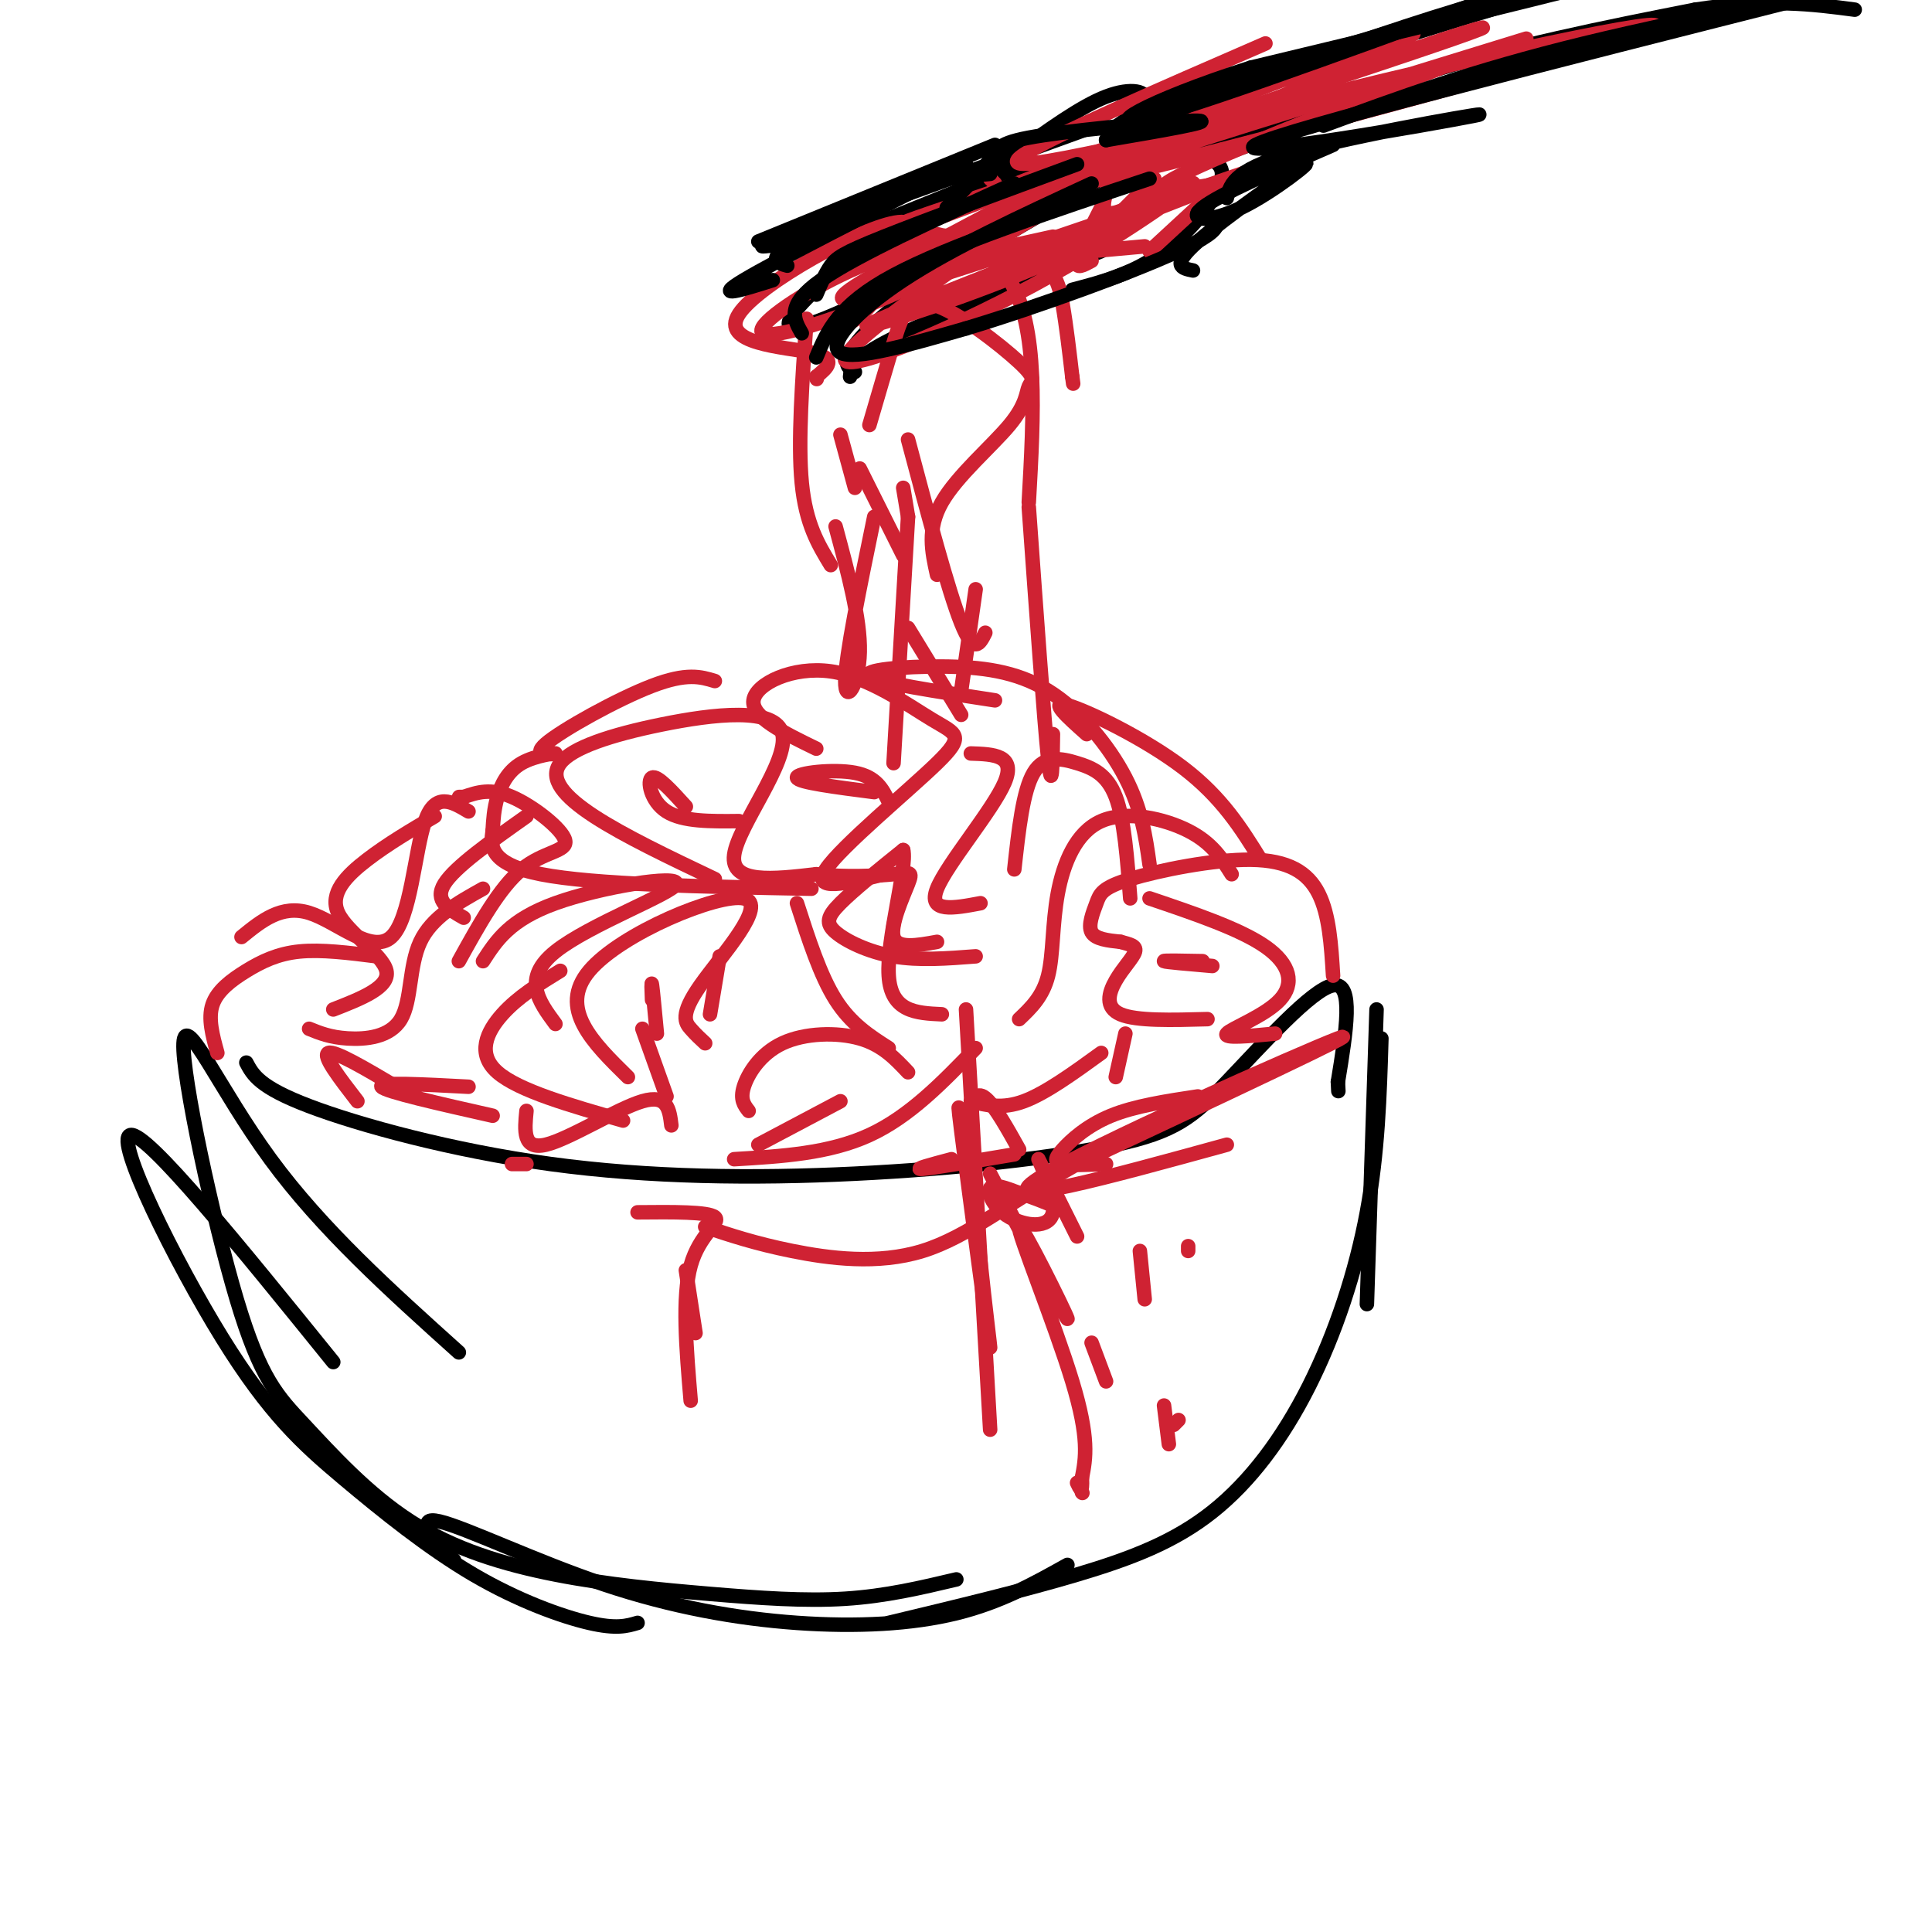 <svg viewBox='0 0 400 400' version='1.1' xmlns='http://www.w3.org/2000/svg' xmlns:xlink='http://www.w3.org/1999/xlink'><g fill='none' stroke='rgb(0,0,0)' stroke-width='3' stroke-linecap='round' stroke-linejoin='round'><path d='M51,220c1.342,2.540 2.685,5.080 13,9c10.315,3.920 29.604,9.221 50,12c20.396,2.779 41.899,3.035 63,2c21.101,-1.035 41.800,-3.360 54,-6c12.200,-2.640 15.900,-5.595 23,-13c7.100,-7.405 17.600,-19.258 22,-20c4.400,-0.742 2.700,9.629 1,20'/><path d='M277,224c0.167,3.333 0.083,1.667 0,0'/><path d='M285,209c0.000,0.000 -2.000,61.000 -2,61'/><path d='M286,215c-0.354,11.839 -0.708,23.678 -3,36c-2.292,12.322 -6.522,25.128 -12,36c-5.478,10.872 -12.206,19.812 -20,26c-7.794,6.188 -16.656,9.625 -28,13c-11.344,3.375 -25.172,6.687 -39,10'/><path d='M69,282c-19.317,-23.882 -38.633,-47.764 -42,-47c-3.367,0.764 9.217,26.174 19,42c9.783,15.826 16.767,22.067 25,29c8.233,6.933 17.717,14.559 27,20c9.283,5.441 18.367,8.697 24,10c5.633,1.303 7.817,0.651 10,0'/><path d='M95,280c-14.190,-12.753 -28.381,-25.507 -39,-40c-10.619,-14.493 -17.667,-30.726 -18,-24c-0.333,6.726 6.048,36.410 11,53c4.952,16.590 8.473,20.084 14,26c5.527,5.916 13.058,14.254 22,20c8.942,5.746 19.294,8.901 30,11c10.706,2.099 21.767,3.142 32,4c10.233,0.858 19.638,1.531 28,1c8.362,-0.531 15.681,-2.265 23,-4'/><path d='M221,324c-6.920,3.874 -13.841,7.748 -23,10c-9.159,2.252 -20.558,2.882 -33,2c-12.442,-0.882 -25.927,-3.276 -40,-8c-14.073,-4.724 -28.735,-11.778 -34,-13c-5.265,-1.222 -1.132,3.389 3,8'/></g>
<g fill='none' stroke='rgb(207,34,51)' stroke-width='3' stroke-linecap='round' stroke-linejoin='round'><path d='M45,218c-0.982,-3.560 -1.964,-7.119 -1,-10c0.964,-2.881 3.875,-5.083 7,-7c3.125,-1.917 6.464,-3.548 11,-4c4.536,-0.452 10.268,0.274 16,1'/><path d='M95,199c4.208,-7.619 8.417,-15.238 13,-19c4.583,-3.762 9.542,-3.667 9,-6c-0.542,-2.333 -6.583,-7.095 -11,-9c-4.417,-1.905 -7.208,-0.952 -10,0'/><path d='M96,165c-1.667,0.000 -0.833,0.000 0,0'/><path d='M97,168c-3.435,-2.048 -6.869,-4.095 -9,2c-2.131,6.095 -2.958,20.333 -7,24c-4.042,3.667 -11.298,-3.238 -17,-5c-5.702,-1.762 -9.851,1.619 -14,5'/><path d='M64,213c2.179,0.887 4.357,1.774 8,2c3.643,0.226 8.750,-0.208 11,-4c2.250,-3.792 1.643,-10.940 4,-16c2.357,-5.060 7.679,-8.030 13,-11'/><path d='M109,169c-7.417,5.250 -14.833,10.500 -17,14c-2.167,3.500 0.917,5.250 4,7'/><path d='M116,201c-4.378,2.689 -8.756,5.378 -12,9c-3.244,3.622 -5.356,8.178 -1,12c4.356,3.822 15.178,6.911 26,10'/><path d='M155,230c-0.911,-1.167 -1.821,-2.333 -1,-5c0.821,-2.667 3.375,-6.833 8,-9c4.625,-2.167 11.321,-2.333 16,-1c4.679,1.333 7.339,4.167 10,7'/><path d='M201,228c3.250,0.833 6.500,1.667 11,0c4.500,-1.667 10.250,-5.833 16,-10'/><path d='M238,186c9.417,3.190 18.833,6.381 24,10c5.167,3.619 6.083,7.667 3,11c-3.083,3.333 -10.167,5.952 -11,7c-0.833,1.048 4.583,0.524 10,0'/><path d='M276,202c-0.389,-6.300 -0.778,-12.599 -3,-17c-2.222,-4.401 -6.278,-6.903 -14,-7c-7.722,-0.097 -19.111,2.211 -25,4c-5.889,1.789 -6.278,3.059 -7,5c-0.722,1.941 -1.778,4.555 -1,6c0.778,1.445 3.389,1.723 6,2'/><path d='M232,195c1.809,0.507 3.330,0.775 3,2c-0.330,1.225 -2.512,3.407 -4,6c-1.488,2.593 -2.282,5.598 1,7c3.282,1.402 10.641,1.201 18,1'/><path d='M248,227c-6.530,0.988 -13.060,1.976 -18,4c-4.940,2.024 -8.292,5.083 -10,7c-1.708,1.917 -1.774,2.690 0,3c1.774,0.310 5.387,0.155 9,0'/><path d='M251,200c-4.833,-0.417 -9.667,-0.833 -10,-1c-0.333,-0.167 3.833,-0.083 8,0'/><path d='M255,181c-2.032,-3.244 -4.064,-6.488 -9,-9c-4.936,-2.512 -12.777,-4.292 -18,-2c-5.223,2.292 -7.829,8.656 -9,15c-1.171,6.344 -0.906,12.670 -2,17c-1.094,4.330 -3.547,6.665 -6,9'/><path d='M184,217c-3.917,-2.500 -7.833,-5.000 -11,-10c-3.167,-5.000 -5.583,-12.500 -8,-20'/><path d='M149,198c0.000,0.000 -2.000,12.000 -2,12'/><path d='M202,198c-5.875,0.452 -11.750,0.905 -17,0c-5.250,-0.905 -9.875,-3.167 -12,-5c-2.125,-1.833 -1.750,-3.238 1,-6c2.750,-2.762 7.875,-6.881 13,-11'/><path d='M187,176c0.867,3.711 -3.467,18.489 -3,26c0.467,7.511 5.733,7.756 11,8'/><path d='M202,217c-6.833,7.083 -13.667,14.167 -22,18c-8.333,3.833 -18.167,4.417 -28,5'/><path d='M146,216c-0.954,-0.879 -1.907,-1.758 -3,-3c-1.093,-1.242 -2.324,-2.848 2,-9c4.324,-6.152 14.203,-16.848 9,-18c-5.203,-1.152 -25.486,7.242 -32,15c-6.514,7.758 0.743,14.879 8,22'/><path d='M133,213c0.000,0.000 5.000,14.000 5,14'/><path d='M136,214c-0.417,-4.417 -0.833,-8.833 -1,-10c-0.167,-1.167 -0.083,0.917 0,3'/><path d='M97,225c-9.417,-0.500 -18.833,-1.000 -18,0c0.833,1.000 11.917,3.500 23,6'/><path d='M106,241c0.000,0.000 3.000,0.000 3,0'/><path d='M100,199c2.768,-4.292 5.536,-8.583 15,-12c9.464,-3.417 25.625,-5.958 25,-4c-0.625,1.958 -18.036,8.417 -25,14c-6.964,5.583 -3.482,10.292 0,15'/><path d='M148,182c-9.368,-4.456 -18.736,-8.912 -25,-13c-6.264,-4.088 -9.424,-7.808 -7,-11c2.424,-3.192 10.433,-5.856 21,-8c10.567,-2.144 23.691,-3.770 25,2c1.309,5.770 -9.197,18.934 -10,25c-0.803,6.066 8.099,5.033 17,4'/><path d='M169,181c5.995,0.670 12.483,0.344 16,0c3.517,-0.344 4.062,-0.708 3,2c-1.062,2.708 -3.732,8.488 -3,11c0.732,2.512 4.866,1.756 9,1'/><path d='M153,170c-5.844,0.067 -11.689,0.133 -15,-2c-3.311,-2.133 -4.089,-6.467 -3,-7c1.089,-0.533 4.044,2.733 7,6'/><path d='M169,155c-6.732,-3.270 -13.463,-6.540 -13,-10c0.463,-3.460 8.121,-7.109 16,-6c7.879,1.109 15.978,6.978 21,10c5.022,3.022 6.968,3.198 1,9c-5.968,5.802 -19.848,17.229 -23,22c-3.152,4.771 4.424,2.885 12,1'/><path d='M210,180c0.893,-8.143 1.786,-16.286 4,-20c2.214,-3.714 5.750,-3.000 9,-2c3.250,1.000 6.214,2.286 8,7c1.786,4.714 2.393,12.857 3,21'/><path d='M181,164c-7.933,-1.022 -15.867,-2.044 -16,-3c-0.133,-0.956 7.533,-1.844 12,-1c4.467,0.844 5.733,3.422 7,6'/><path d='M206,145c-12.140,-1.850 -24.281,-3.700 -26,-5c-1.719,-1.300 6.982,-2.049 15,-2c8.018,0.049 15.351,0.898 22,5c6.649,4.102 12.614,11.458 16,18c3.386,6.542 4.193,12.271 5,18'/><path d='M148,141c-2.896,-0.880 -5.791,-1.760 -13,1c-7.209,2.760 -18.730,9.159 -22,12c-3.270,2.841 1.711,2.122 2,2c0.289,-0.122 -4.115,0.352 -7,2c-2.885,1.648 -4.253,4.471 -5,7c-0.747,2.529 -0.874,4.765 -1,7'/><path d='M102,172c-0.422,2.956 -0.978,6.844 10,9c10.978,2.156 33.489,2.578 56,3'/><path d='M201,156c4.711,0.156 9.422,0.311 7,6c-2.422,5.689 -11.978,16.911 -14,22c-2.022,5.089 3.489,4.044 9,3'/><path d='M225,152c-4.000,-3.556 -8.000,-7.111 -4,-6c4.000,1.111 16.000,6.889 24,13c8.000,6.111 12.000,12.556 16,19'/><path d='M90,169c-4.875,2.869 -9.750,5.738 -14,9c-4.250,3.262 -7.875,6.917 -6,11c1.875,4.083 9.250,8.595 10,12c0.750,3.405 -5.125,5.702 -11,8'/><path d='M82,225c-6.333,-3.750 -12.667,-7.500 -14,-7c-1.333,0.500 2.333,5.250 6,10'/><path d='M109,230c-0.400,4.067 -0.800,8.133 4,7c4.800,-1.133 14.800,-7.467 20,-9c5.200,-1.533 5.600,1.733 6,5'/><path d='M174,228c0.000,0.000 -17.000,9.000 -17,9'/><path d='M197,240c-4.083,1.083 -8.167,2.167 -6,2c2.167,-0.167 10.583,-1.583 19,-3'/><path d='M231,223c0.000,0.000 2.000,-9.000 2,-9'/></g>
<g fill='none' stroke='rgb(0,0,0)' stroke-width='3' stroke-linecap='round' stroke-linejoin='round'><path d='M206,30c0.000,0.000 -49.000,20.000 -49,20'/><path d='M170,51c0.000,0.000 42.000,-17.000 42,-17'/><path d='M217,34c-12.423,5.375 -24.845,10.750 -34,16c-9.155,5.250 -15.042,10.375 -18,14c-2.958,3.625 -2.988,5.750 8,1c10.988,-4.750 32.994,-16.375 55,-28'/><path d='M228,37c9.167,-4.667 4.583,-2.333 0,0'/><path d='M225,39c-13.200,7.511 -26.400,15.022 -35,21c-8.600,5.978 -12.600,10.422 -14,13c-1.400,2.578 -0.200,3.289 1,4'/><path d='M176,78c0.167,-1.833 0.333,-3.667 9,-8c8.667,-4.333 25.833,-11.167 43,-18'/><path d='M222,60c6.422,-1.689 12.844,-3.378 19,-8c6.156,-4.622 12.044,-12.178 12,-16c-0.044,-3.822 -6.022,-3.911 -12,-4'/><path d='M241,32c-2.000,-0.667 -1.000,-0.333 0,0'/><path d='M253,32c17.988,-6.286 35.976,-12.571 31,-11c-4.976,1.571 -32.917,11.000 -35,11c-2.083,-0.000 21.690,-9.429 43,-16c21.310,-6.571 40.155,-10.286 59,-14'/><path d='M351,2c15.333,-2.333 24.167,-1.167 33,0'/><path d='M210,32c6.875,-4.988 13.750,-9.976 19,-12c5.250,-2.024 8.875,-1.083 8,1c-0.875,2.083 -6.250,5.310 -7,6c-0.750,0.690 3.125,-1.155 7,-3'/><path d='M237,24c32.929,-10.179 111.750,-34.125 110,-34c-1.750,0.125 -84.071,24.321 -107,31c-22.929,6.679 13.536,-4.161 50,-15'/><path d='M227,26c0.000,0.000 -58.000,21.000 -58,21'/><path d='M177,46c-10.417,2.500 -20.833,5.000 -19,5c1.833,0.000 15.917,-2.500 30,-5'/></g>
<g fill='none' stroke='rgb(207,34,51)' stroke-width='3' stroke-linecap='round' stroke-linejoin='round'><path d='M180,88c1.736,-5.946 3.473,-11.891 5,-17c1.527,-5.109 2.845,-9.381 8,-8c5.155,1.381 14.146,8.414 18,12c3.854,3.586 2.569,3.724 2,5c-0.569,1.276 -0.422,3.690 -4,8c-3.578,4.310 -10.879,10.517 -14,16c-3.121,5.483 -2.060,10.241 -1,15'/><path d='M213,104c1.029,-18.252 2.057,-36.504 -4,-46c-6.057,-9.496 -19.201,-10.236 -19,-10c0.201,0.236 13.746,1.448 21,4c7.254,2.552 8.215,6.443 9,11c0.785,4.557 1.392,9.778 2,15'/><path d='M222,78c0.333,2.500 0.167,1.250 0,0'/><path d='M213,105c1.583,22.083 3.167,44.167 4,52c0.833,7.833 0.917,1.417 1,-5'/><path d='M204,131c-1.167,2.333 -2.333,4.667 -5,-2c-2.667,-6.667 -6.833,-22.333 -11,-38'/><path d='M175,67c1.388,-0.317 2.775,-0.635 7,-6c4.225,-5.365 11.287,-15.778 4,-15c-7.287,0.778 -28.923,12.748 -33,19c-4.077,6.252 9.407,6.786 15,8c5.593,1.214 3.297,3.107 1,5'/><path d='M169,78c0.167,0.833 0.083,0.417 0,0'/><path d='M181,107c-2.978,14.444 -5.956,28.889 -6,34c-0.044,5.111 2.844,0.889 3,-6c0.156,-6.889 -2.422,-16.444 -5,-26'/><path d='M177,101c0.000,0.000 -3.000,-11.000 -3,-11'/><path d='M167,66c-0.917,12.750 -1.833,25.500 -1,34c0.833,8.500 3.417,12.750 6,17'/><path d='M202,122c0.000,0.000 -3.000,21.000 -3,21'/><path d='M199,148c0.000,0.000 -11.000,-18.000 -11,-18'/><path d='M188,107c0.000,0.000 -3.000,51.000 -3,51'/><path d='M188,107c0.000,0.000 -1.000,-6.000 -1,-6'/><path d='M178,97c0.000,0.000 9.000,18.000 9,18'/><path d='M238,52c0.000,0.000 13.000,-12.000 13,-12'/><path d='M253,31c-9.083,6.000 -18.167,12.000 -22,13c-3.833,1.000 -2.417,-3.000 -1,-7'/><path d='M239,37c0.000,0.000 -7.000,7.000 -7,7'/><path d='M215,53c0.000,0.000 22.000,-2.000 22,-2'/><path d='M226,54c-1.667,0.917 -3.333,1.833 -3,0c0.333,-1.833 2.667,-6.417 5,-11'/><path d='M206,38c0.000,0.000 -1.000,-1.000 -1,-1'/><path d='M229,31c-11.250,2.333 -22.500,4.667 -17,1c5.500,-3.667 27.750,-13.333 50,-23'/><path d='M194,50c22.583,-12.000 45.167,-24.000 58,-30c12.833,-6.000 15.917,-6.000 19,-6'/><path d='M226,38c-8.167,2.833 -16.333,5.667 -8,2c8.333,-3.667 33.167,-13.833 58,-24'/><path d='M218,49c-5.635,1.241 -11.270,2.482 -18,4c-6.730,1.518 -14.557,3.314 12,-9c26.557,-12.314 87.496,-38.738 80,-37c-7.496,1.738 -83.427,31.640 -104,40c-20.573,8.360 14.214,-4.820 49,-18'/><path d='M184,54c-2.294,0.615 -4.589,1.229 -3,2c1.589,0.771 7.061,1.698 10,2c2.939,0.302 3.344,-0.023 5,-2c1.656,-1.977 4.561,-5.607 1,-6c-3.561,-0.393 -13.590,2.450 -23,7c-9.410,4.550 -18.203,10.807 -16,12c2.203,1.193 15.401,-2.679 29,-9c13.599,-6.321 27.600,-15.092 32,-18c4.400,-2.908 -0.800,0.046 -6,3'/><path d='M213,45c-11.304,7.558 -36.563,24.954 -38,29c-1.437,4.046 20.947,-5.259 39,-15c18.053,-9.741 31.774,-19.917 33,-21c1.226,-1.083 -10.042,6.926 -25,14c-14.958,7.074 -33.604,13.212 -40,15c-6.396,1.788 -0.542,-0.775 15,-7c15.542,-6.225 40.771,-16.113 66,-26'/><path d='M263,34c-12.381,3.956 -76.334,26.844 -87,28c-10.666,1.156 31.956,-19.422 71,-35c39.044,-15.578 74.512,-26.156 54,-19c-20.512,7.156 -97.003,32.044 -111,37c-13.997,4.956 34.502,-10.022 83,-25'/><path d='M273,20c35.714,-9.012 83.500,-19.042 66,-13c-17.500,6.042 -100.286,28.155 -115,31c-14.714,2.845 38.643,-13.577 92,-30'/><path d='M258,37c-11.083,2.000 -22.167,4.000 -15,0c7.167,-4.000 32.583,-14.000 58,-24'/></g>
<g fill='none' stroke='rgb(0,0,0)' stroke-width='3' stroke-linecap='round' stroke-linejoin='round'><path d='M238,37c-20.750,6.917 -41.500,13.833 -53,20c-11.500,6.167 -13.750,11.583 -16,17'/><path d='M226,38c-14.444,6.667 -28.889,13.333 -39,20c-10.111,6.667 -15.889,13.333 -13,15c2.889,1.667 14.444,-1.667 26,-5'/><path d='M200,68c14.178,-4.244 36.622,-12.356 46,-17c9.378,-4.644 5.689,-5.822 2,-7'/><path d='M223,34c-15.733,5.800 -31.467,11.600 -40,15c-8.533,3.400 -9.867,4.400 -11,6c-1.133,1.600 -2.067,3.800 -3,6'/><path d='M210,38c-16.333,7.417 -32.667,14.833 -40,20c-7.333,5.167 -5.667,8.083 -4,11'/><path d='M205,36c-6.000,0.556 -12.000,1.111 -20,4c-8.000,2.889 -18.000,8.111 -22,11c-4.000,2.889 -2.000,3.444 0,4'/><path d='M200,34c-19.667,10.000 -39.333,20.000 -46,24c-6.667,4.000 -0.333,2.000 6,0'/><path d='M196,43c3.625,-3.774 7.250,-7.548 9,-10c1.750,-2.452 1.625,-3.583 11,-5c9.375,-1.417 28.250,-3.119 32,-3c3.750,0.119 -7.625,2.060 -19,4'/><path d='M229,29c9.845,-4.631 43.958,-18.208 73,-27c29.042,-8.792 53.012,-12.798 45,-10c-8.012,2.798 -48.006,12.399 -88,22'/><path d='M259,14c-21.911,6.978 -32.689,13.422 -20,10c12.689,-3.422 48.844,-16.711 85,-30'/><path d='M254,41c0.774,-3.071 1.548,-6.143 16,-10c14.452,-3.857 42.583,-8.500 35,-7c-7.583,1.500 -50.881,9.143 -45,6c5.881,-3.143 60.940,-17.071 116,-31'/><path d='M376,-1c25.595,-6.333 31.583,-6.667 19,-4c-12.583,2.667 -43.738,8.333 -67,14c-23.262,5.667 -38.631,11.333 -54,17'/><path d='M276,30c-11.750,5.104 -23.499,10.207 -27,13c-3.501,2.793 1.247,3.274 8,0c6.753,-3.274 15.510,-10.305 13,-9c-2.510,1.305 -16.289,10.944 -22,16c-5.711,5.056 -3.356,5.528 -1,6'/></g>
<g fill='none' stroke='rgb(207,34,51)' stroke-width='3' stroke-linecap='round' stroke-linejoin='round'><path d='M200,209c0.000,0.000 5.000,87.000 5,87'/><path d='M201,245c-1.702,-11.137 -3.405,-22.274 -2,-11c1.405,11.274 5.917,44.958 6,45c0.083,0.042 -4.262,-33.560 -4,-46c0.262,-12.440 5.131,-3.720 10,5'/><path d='M205,243c8.208,15.661 16.417,31.321 16,30c-0.417,-1.321 -9.458,-19.625 -10,-19c-0.542,0.625 7.417,20.179 11,32c3.583,11.821 2.792,15.911 2,20'/><path d='M224,306c0.167,3.500 -0.417,2.250 -1,1'/><path d='M224,309c0.000,0.000 0.100,0.100 0.1,0.1'/><path d='M229,286c0.000,0.000 -3.000,-8.000 -3,-8'/><path d='M223,256c-3.952,-7.928 -7.904,-15.856 -8,-16c-0.096,-0.144 3.665,7.498 3,11c-0.665,3.502 -5.756,2.866 -9,1c-3.244,-1.866 -4.641,-4.962 -4,-6c0.641,-1.038 3.321,-0.019 6,1'/><path d='M211,247c2.333,0.667 5.167,1.833 8,3'/><path d='M236,259c0.000,0.000 1.000,10.000 1,10'/><path d='M241,291c0.000,0.000 1.000,8.000 1,8'/><path d='M243,295c0.000,0.000 1.000,-1.000 1,-1'/><path d='M246,259c0.000,0.000 0.000,-1.000 0,-1'/><path d='M254,237c-24.556,6.756 -49.111,13.511 -39,7c10.111,-6.511 54.889,-26.289 62,-29c7.111,-2.711 -23.444,11.644 -54,26'/><path d='M223,241c-14.202,8.036 -22.708,15.125 -32,18c-9.292,2.875 -19.369,1.536 -27,0c-7.631,-1.536 -12.815,-3.268 -18,-5'/><path d='M132,251c7.311,-0.067 14.622,-0.133 16,1c1.378,1.133 -3.178,3.467 -5,10c-1.822,6.533 -0.911,17.267 0,28'/><path d='M144,276c0.000,0.000 -2.000,-13.000 -2,-13'/></g>
</svg>